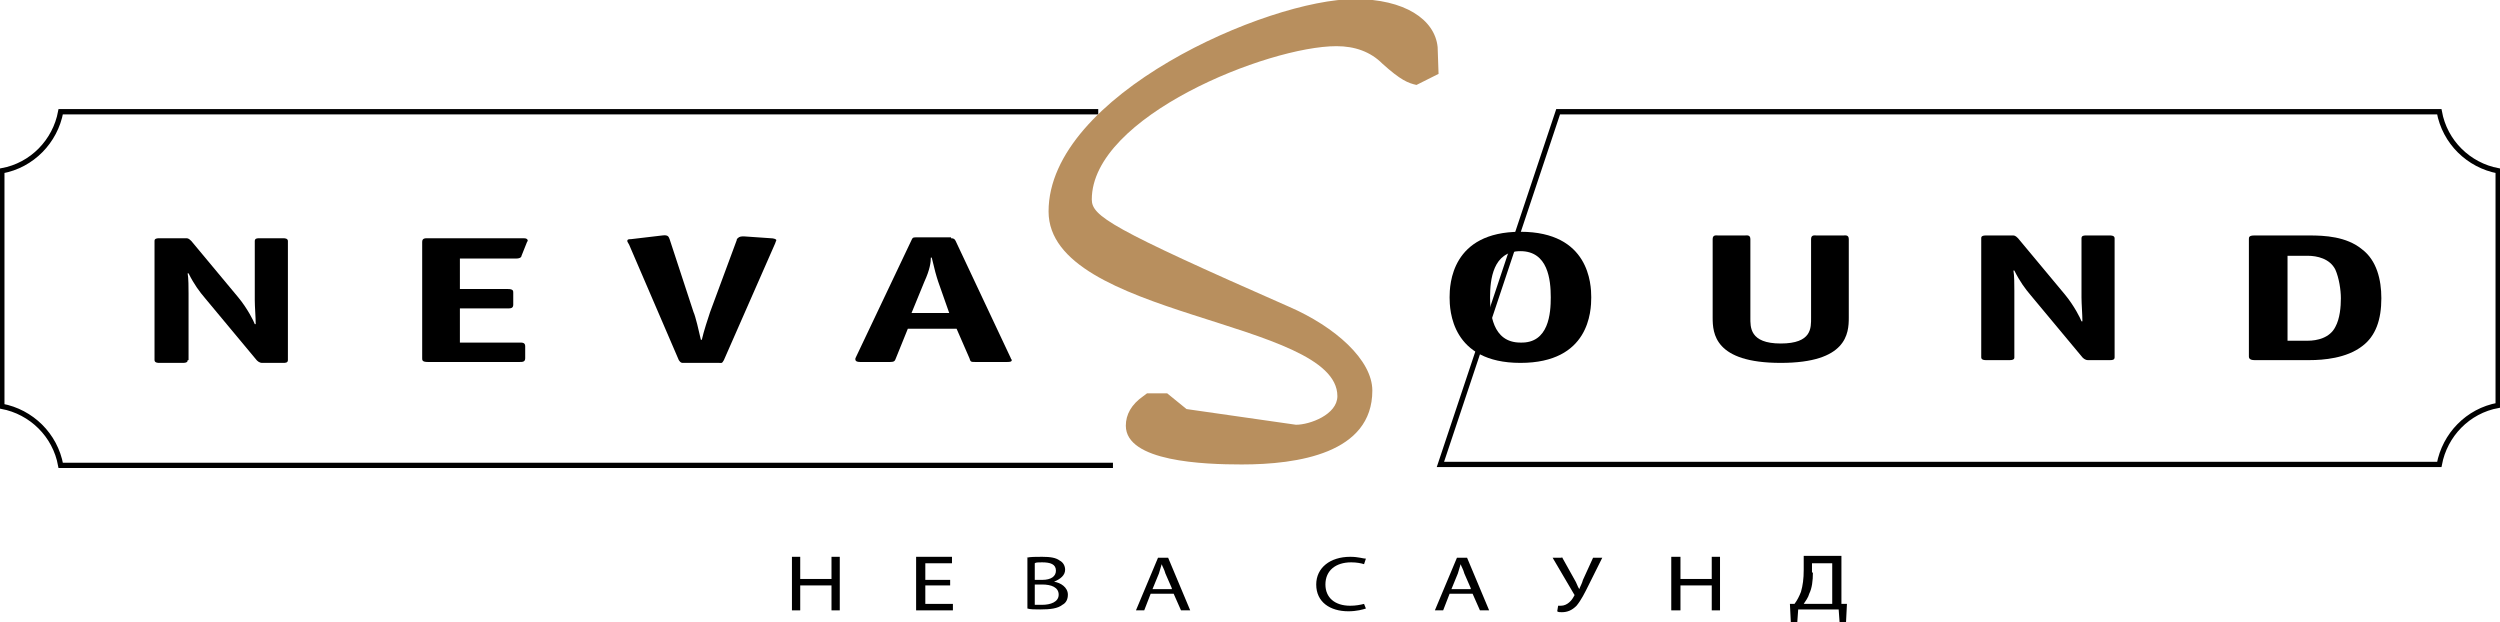 <?xml version="1.0" encoding="UTF-8"?> <svg xmlns="http://www.w3.org/2000/svg" width="237" height="59" viewBox="0 0 237 59" fill="none"> <g clip-path="url(#clip0)"> <path d="M104.113 10.592H5.755C5.232 13.393 3.052 15.669 0.174 16.194V38.516C2.965 39.041 5.232 41.23 5.755 44.119H105.508M136.55 44.031H231.245C231.768 41.23 233.948 38.954 236.826 38.429V16.194C234.035 15.669 231.768 13.481 231.245 10.592H147.711L136.55 44.031Z" stroke="black" stroke-width="0.5" stroke-miterlimit="22.926"></path> <path d="M17.788 34.139C17.788 34.227 17.788 34.402 17.352 34.402H15.085C14.998 34.402 14.649 34.402 14.649 34.139V22.847C14.649 22.76 14.649 22.585 15.085 22.585H17.614C17.788 22.585 17.875 22.585 18.137 22.847L22.584 28.187C23.456 29.237 24.066 30.463 24.153 30.726H24.241C24.241 30.113 24.153 29.062 24.153 28.45V22.847C24.153 22.585 24.415 22.585 24.589 22.585H26.857C26.944 22.585 27.293 22.585 27.293 22.847V34.139C27.293 34.402 27.031 34.402 26.857 34.402H24.851C24.589 34.402 24.415 34.227 24.328 34.139L19.445 28.274C18.922 27.662 18.398 26.962 17.875 25.911H17.788C17.875 26.349 17.875 27.312 17.875 27.837V34.139H17.788Z" fill="black"></path> <path d="M43.685 32.476H49.266C49.528 32.476 49.789 32.476 49.789 32.826V33.964C49.789 34.315 49.528 34.315 49.266 34.315H40.546C40.023 34.315 40.023 34.139 40.023 33.964V22.935C40.023 22.585 40.285 22.585 40.546 22.585H49.615C49.702 22.585 49.876 22.585 49.964 22.672C50.051 22.76 50.051 22.847 49.964 22.935L49.44 24.248C49.44 24.335 49.353 24.51 48.917 24.51H43.598V27.399H48.132C48.656 27.399 48.656 27.574 48.656 27.749V28.887C48.656 29.237 48.394 29.237 48.132 29.237H43.598V32.476H43.685Z" fill="black"></path> <path d="M69.844 22.76C69.844 22.672 69.844 22.672 69.932 22.585C70.106 22.41 70.28 22.41 70.542 22.41L73.071 22.585C73.332 22.585 73.594 22.672 73.594 22.76C73.594 22.847 73.507 22.935 73.507 23.022L68.624 34.139C68.449 34.49 68.362 34.402 68.188 34.402H64.787C64.613 34.402 64.525 34.402 64.351 34.139L59.642 23.197C59.555 23.022 59.468 22.935 59.468 22.847C59.468 22.672 59.642 22.672 59.817 22.672L62.781 22.322C63.392 22.234 63.392 22.497 63.479 22.672L65.746 29.587C65.921 29.938 66.269 31.426 66.444 32.214H66.531C66.705 31.426 67.141 30.113 67.316 29.587L69.844 22.76Z" fill="black"></path> <path d="M88.94 26.699C88.766 26.174 88.592 25.561 88.33 24.423H88.243C88.243 24.861 88.156 25.561 87.632 26.699L86.412 29.675H89.987L88.94 26.699ZM90.161 22.585C90.423 22.585 90.51 22.672 90.597 22.847L95.829 33.964C95.829 34.052 95.916 34.052 95.916 34.139C95.916 34.315 95.654 34.315 95.48 34.315H92.428C92.079 34.315 91.992 34.315 91.905 33.964L90.684 31.163H86.063L84.929 33.964C84.842 34.227 84.755 34.315 84.406 34.315H81.529C81.005 34.315 81.093 34.052 81.093 33.964L86.412 22.76C86.499 22.585 86.499 22.497 86.848 22.497H90.161V22.585Z" fill="black"></path> <path d="M147.013 28.187C147.013 26.524 146.752 23.81 144.136 23.81C141.52 23.81 141.258 26.524 141.258 28.187C141.258 29.587 141.433 32.476 144.136 32.476C146.839 32.564 147.013 29.675 147.013 28.187ZM144.136 34.402C137.596 34.402 137.422 29.413 137.422 28.187C137.422 26.961 137.596 21.972 144.136 21.972C150.675 21.972 150.85 26.961 150.85 28.187C150.85 29.5 150.675 34.402 144.136 34.402Z" fill="black"></path> <path d="M175.265 30.113C175.265 31.601 175.09 34.402 168.812 34.402C162.534 34.402 162.36 31.601 162.36 30.113V22.672C162.36 22.234 162.709 22.322 162.883 22.322H165.412C165.586 22.322 165.935 22.234 165.935 22.672V30.113C165.935 30.988 165.848 32.564 168.812 32.564C171.777 32.564 171.69 31.076 171.69 30.113V22.672C171.69 22.234 172.039 22.322 172.213 22.322H174.742C174.916 22.322 175.265 22.234 175.265 22.672V30.113Z" fill="black"></path> <path d="M190.96 33.877C190.96 33.964 190.96 34.139 190.524 34.139H188.257C188.17 34.139 187.821 34.139 187.821 33.877V22.585C187.821 22.497 187.821 22.322 188.257 22.322H190.786C190.96 22.322 191.047 22.322 191.309 22.585L195.756 27.924C196.628 28.975 197.238 30.2 197.326 30.463H197.413C197.413 29.85 197.326 28.8 197.326 28.187V22.585C197.326 22.322 197.587 22.322 197.762 22.322H200.029C200.116 22.322 200.465 22.322 200.465 22.585V33.877C200.465 34.139 200.203 34.139 200.029 34.139H197.936C197.674 34.139 197.5 33.964 197.413 33.877L192.53 28.012C192.007 27.399 191.483 26.699 190.96 25.648H190.873C190.96 26.086 190.96 27.049 190.96 27.574V33.877Z" fill="black"></path> <path d="M216.858 32.301H218.776C219.648 32.301 220.869 32.039 221.392 30.988C221.828 30.2 221.915 29.062 221.915 28.274C221.915 27.487 221.741 26.349 221.392 25.561C220.869 24.51 219.648 24.248 218.776 24.248H216.858V32.301ZM218.95 22.322C220.345 22.322 222.438 22.41 223.921 23.635C225.316 24.686 225.752 26.524 225.752 28.274C225.752 30.288 225.228 31.863 223.921 32.826C222.438 33.964 220.258 34.139 218.95 34.139H213.719C213.195 34.139 213.195 33.877 213.195 33.789V22.672C213.195 22.497 213.195 22.322 213.719 22.322H218.95Z" fill="black"></path> <path d="M136.375 7.003L134.283 8.053C133.498 7.878 132.8 7.616 131.056 6.04C129.923 4.902 128.44 4.377 126.696 4.377C120.244 4.377 103.502 11.03 103.502 18.908C103.502 20.484 105.246 21.622 122.162 29.062C126.609 30.988 130.097 34.139 130.097 37.028C130.097 42.981 123.034 44.031 117.715 44.031C114.14 44.031 106.728 43.769 106.728 40.355C106.728 39.304 107.252 38.341 108.385 37.553L108.734 37.291H110.652L112.483 38.779L122.86 40.267C124.168 40.267 126.784 39.304 126.784 37.553C126.784 30.288 99.404 30.113 99.404 20.046C99.404 9.016 120.157 -0.088 128.44 -0.088C133.149 -0.088 136.026 1.838 136.288 4.464L136.375 7.003Z" fill="#B88F5E"></path> <path d="M75.861 52.785V54.886H78.826V52.785H79.61V57.862H78.826V55.498H75.861V57.862H75.076V52.785H75.861Z" fill="black"></path> <path d="M90.074 55.498H87.72V57.249H90.335V57.862H86.848V52.785H90.248V53.398H87.72V54.973H90.074V55.498Z" fill="black"></path> <path d="M98.096 57.337C98.27 57.337 98.445 57.337 98.794 57.337C99.578 57.337 100.363 57.074 100.363 56.374C100.363 55.674 99.666 55.411 98.794 55.411H98.096V57.337ZM98.096 54.973H98.794C99.666 54.973 100.102 54.623 100.102 54.098C100.102 53.485 99.578 53.31 98.794 53.31C98.445 53.31 98.183 53.31 98.096 53.398V54.973ZM97.311 52.872C97.66 52.785 98.183 52.785 98.794 52.785C99.578 52.785 100.102 52.872 100.45 53.135C100.799 53.31 100.973 53.66 100.973 54.01C100.973 54.536 100.538 54.886 99.927 55.148C100.538 55.236 101.235 55.674 101.235 56.374C101.235 56.812 101.061 57.162 100.712 57.337C100.276 57.687 99.578 57.775 98.619 57.775C98.096 57.775 97.66 57.775 97.398 57.687V52.872H97.311Z" fill="black"></path> <path d="M111.088 55.761L110.478 54.361C110.391 54.01 110.216 53.748 110.129 53.485C110.042 53.748 109.955 54.098 109.868 54.361L109.257 55.849H111.088V55.761ZM109.083 56.286L108.472 57.862H107.688L109.78 52.872H110.739L112.832 57.862H111.96L111.263 56.286H109.083Z" fill="black"></path> <path d="M129.487 57.687C129.225 57.775 128.615 57.95 127.83 57.95C126.086 57.95 124.778 57.074 124.778 55.411C124.778 53.835 126.086 52.785 128.004 52.785C128.789 52.785 129.225 52.96 129.487 52.96L129.312 53.485C129.051 53.398 128.615 53.31 128.092 53.31C126.609 53.31 125.65 54.098 125.65 55.411C125.65 56.636 126.522 57.424 128.004 57.424C128.528 57.424 128.964 57.337 129.312 57.249L129.487 57.687Z" fill="black"></path> <path d="M139.427 55.761L138.817 54.361C138.73 54.01 138.555 53.748 138.468 53.485C138.381 53.748 138.294 54.098 138.206 54.361L137.596 55.849H139.427V55.761ZM137.422 56.286L136.811 57.862H136.026L138.119 52.872H139.078L141.171 57.862H140.299L139.602 56.286H137.422Z" fill="black"></path> <path d="M148.06 52.785L149.28 54.973C149.455 55.236 149.542 55.586 149.716 55.849C149.804 55.586 149.978 55.323 150.065 54.973L151.024 52.872H151.896L150.588 55.498C150.24 56.199 149.891 56.899 149.455 57.424C149.019 57.862 148.583 58.037 148.06 58.037C147.885 58.037 147.711 58.037 147.624 57.95L147.711 57.424C147.798 57.424 147.885 57.424 147.972 57.424C148.583 57.424 149.019 56.899 149.193 56.549C149.28 56.461 149.28 56.374 149.193 56.286L147.188 52.872H148.06V52.785Z" fill="black"></path> <path d="M159.308 52.785V54.886H162.273V52.785H163.057V57.862H162.273V55.498H159.308V57.862H158.436V52.785H159.308Z" fill="black"></path> <path d="M171.864 54.273C171.864 55.061 171.777 55.761 171.515 56.286C171.428 56.636 171.167 56.987 170.992 57.249H173.695V53.398H171.777V54.273H171.864ZM174.567 52.785V57.249H175.09L175.003 59H174.393L174.306 57.775H170.469L170.382 59H169.771L169.684 57.249H170.12C170.382 56.899 170.556 56.549 170.731 56.111C170.905 55.498 170.992 54.886 170.992 54.01V52.697H174.567V52.785Z" fill="black"></path> </g> <defs> <clipPath id="clip0"> <rect width="237" height="59" fill="white"></rect> </clipPath> </defs> </svg> 